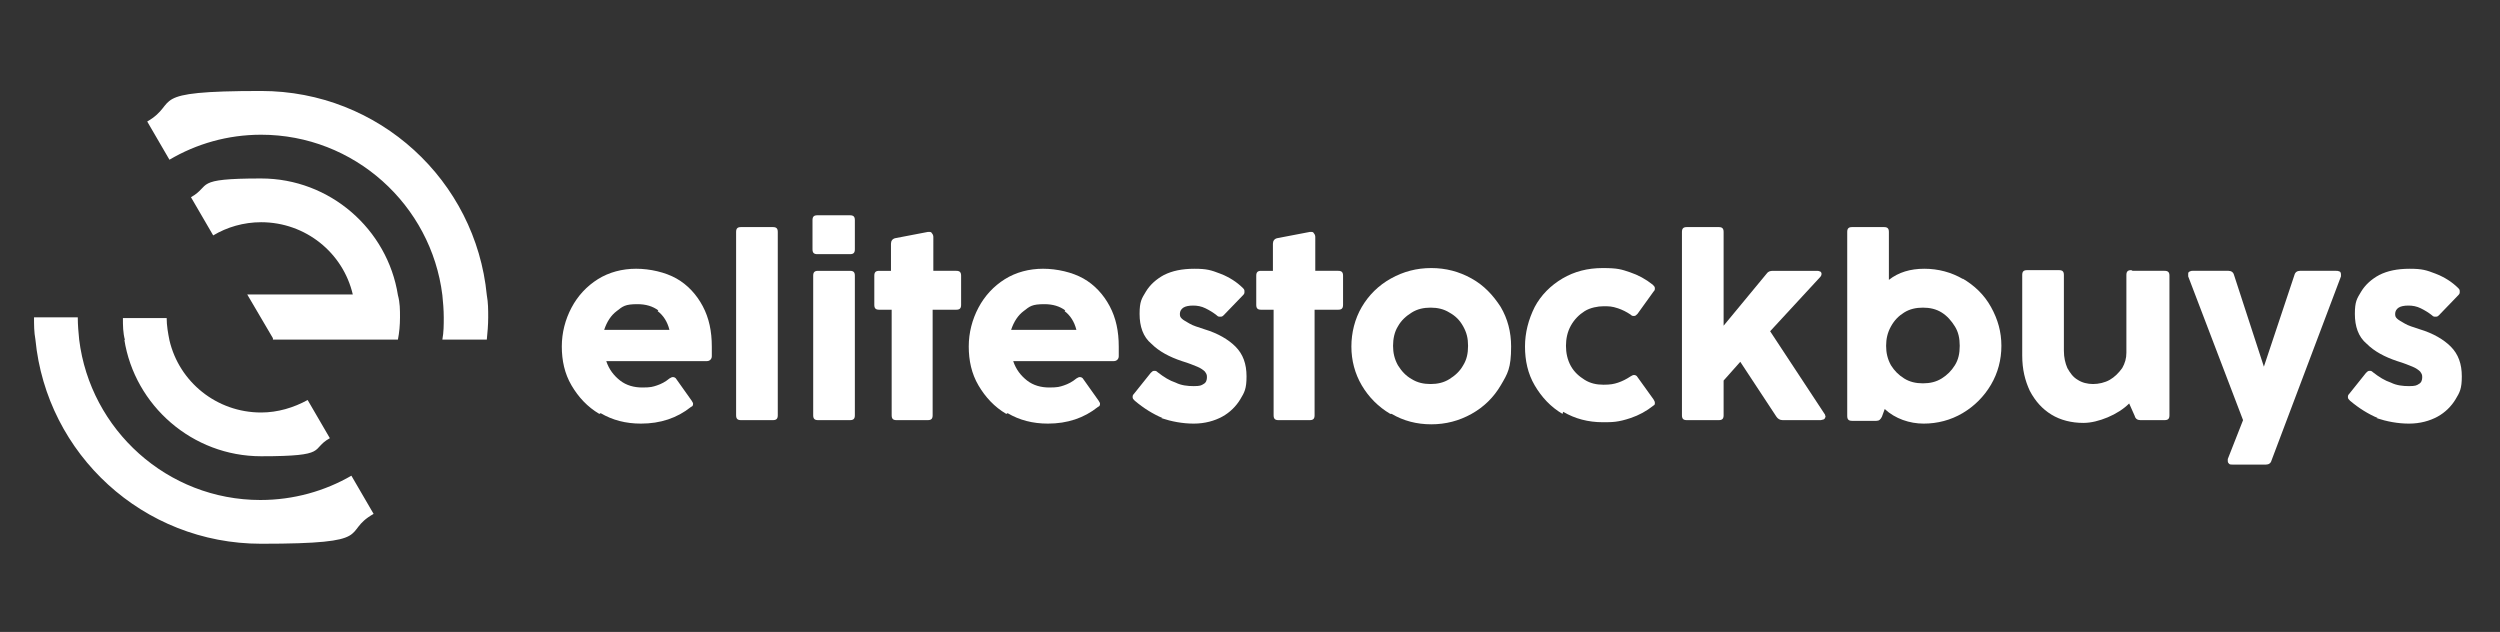<?xml version="1.0" encoding="UTF-8"?>
<svg data-bbox="4.9 13.1 349.6 65.2" viewBox="0 0 360 91" xmlns="http://www.w3.org/2000/svg" data-type="color">
    <rect x="0" y="0" width="360" height="91" fill="#333333" stroke="none"/>
    <g>
        <path d="M5.1 48.9c1.6 16.5 15.5 29.4 32.5 29.4S49 76.7 53.8 74l-3.2-5.5c-3.8 2.2-8.3 3.5-13.1 3.5C24.1 72 13 61.9 11.4 48.9c-.1-1-.2-2.1-.2-3.2H4.9c0 1.1 0 2.1.2 3.2m32.5-29.5c13.4 0 24.5 10.1 26.1 23.1.1 1 .2 2.1.2 3.2s0 2.1-.2 3.2h6.4c.1-1 .2-2.1.2-3.2s0-2.1-.2-3.2C68.5 26 54.6 13.1 37.6 13.1S26 14.7 21.2 17.5l3.2 5.5c3.9-2.3 8.4-3.6 13.2-3.6m1.7 29.5h18c.2-1 .3-2.1.3-3.2s0-2.1-.3-3.2c-1.5-9.5-9.8-16.8-19.7-16.8s-7.1 1-10.1 2.7l3.2 5.5c2-1.2 4.4-1.9 6.9-1.9 6.4 0 11.8 4.4 13.2 10.4H35.6l3.7 6.3Zm-21.4 0c1.5 9.5 9.8 16.8 19.7 16.8s7-1 9.9-2.6l-3.2-5.5c-2 1.1-4.3 1.8-6.7 1.8-6.4 0-11.8-4.4-13.2-10.4-.2-1-.4-2.1-.4-3.2h-6.3c0 1.1 0 2.1.3 3.2Z" fill="#ffffff" fill-rule="evenodd" data-color="1"/>
        <path d="M86.3 59.6c-1.7-1-3-2.4-4-4.1s-1.4-3.6-1.4-5.6.5-3.9 1.4-5.6 2.2-3.1 3.8-4.1 3.5-1.5 5.5-1.5 4.2.5 5.8 1.4 2.9 2.3 3.8 4 1.3 3.6 1.3 5.8v1.4c0 .4-.3.7-.7.7H87.3c.4 1.2 1.1 2.1 2 2.8s2 1 3.2 1 1.5-.1 2.1-.3 1.2-.5 1.8-1c.2-.1.3-.2.5-.2s.4.1.5.3l2.2 3.1c.1.2.2.3.2.4 0 .2 0 .4-.3.5q-1.5 1.2-3.3 1.8t-3.9.6c-2.2 0-4.1-.5-5.8-1.5Zm8.5-14.9q-1.2-.9-3-.9c-1.8 0-2.1.3-3 1q-1.2.9-1.8 2.7h9.4c-.3-1.2-.9-2.1-1.7-2.7Z" fill="#ffffff" data-color="1"/>
        <path d="M111.3 60.5h-4.6c-.5 0-.7-.2-.7-.7V33.4c0-.5.2-.7.7-.7h4.6c.5 0 .7.2.7.7v26.4c0 .5-.2.7-.7.7" fill="#ffffff" data-color="1"/>
        <path d="M117 35.9v-4.2c0-.5.2-.7.7-.7h4.7c.5 0 .7.2.7.7v4.2c0 .5-.2.7-.7.7h-4.7c-.5 0-.7-.2-.7-.7m5.4 24.6h-4.6c-.5 0-.7-.2-.7-.7V39.7c0-.5.2-.7.7-.7h4.6c.5 0 .7.2.7.7v20.1c0 .5-.2.7-.7.7" fill="#ffffff" data-color="1"/>
        <path d="M133.7 60.5h-4.6c-.5 0-.7-.2-.7-.7V44.6h-1.8c-.5 0-.7-.2-.7-.7v-4.2c0-.5.2-.7.7-.7h1.7v-3.9c0-.4.2-.7.6-.8l4.7-.9h.2c.2 0 .3 0 .4.2.1.1.2.3.2.5V39h3.3c.5 0 .7.2.7.7v4.2c0 .5-.2.7-.7.7h-3.4v15.2c0 .5-.2.7-.7.7Z" fill="#ffffff" data-color="1"/>
        <path d="M144.9 59.6c-1.7-1-3-2.4-4-4.1s-1.4-3.6-1.4-5.6.5-3.9 1.4-5.6 2.2-3.1 3.8-4.1 3.5-1.5 5.5-1.5 4.2.5 5.8 1.4 2.9 2.3 3.8 4 1.3 3.6 1.3 5.8v1.4c0 .4-.3.7-.7.7h-14.5c.4 1.2 1.1 2.1 2 2.8s2 1 3.2 1 1.5-.1 2.1-.3 1.2-.5 1.8-1c.2-.1.3-.2.5-.2s.4.1.5.3l2.2 3.1c.1.2.2.3.2.4 0 .2 0 .4-.3.5q-1.5 1.2-3.3 1.8t-3.9.6c-2.2 0-4.1-.5-5.8-1.5Zm8.5-14.9q-1.2-.9-3-.9c-1.8 0-2.1.3-3 1q-1.2.9-1.8 2.7h9.4c-.3-1.2-.9-2.1-1.7-2.7Z" fill="#ffffff" data-color="1"/>
        <path d="M167.4 60.2c-1.4-.6-2.7-1.4-4-2.5-.2-.2-.3-.3-.3-.5s0-.3.2-.5l2.4-3c.2-.2.3-.3.5-.3s.3 0 .5.2c.9.7 1.7 1.2 2.6 1.5.8.4 1.7.5 2.6.5s1.1-.1 1.4-.3c.4-.2.5-.6.5-1s-.1-.5-.3-.8c-.2-.2-.6-.5-1.1-.7s-1.2-.5-2.2-.8c-1.8-.6-3.3-1.4-4.4-2.5-1.2-1-1.7-2.5-1.7-4.3s.3-2.2.9-3.2 1.5-1.8 2.6-2.4c1.2-.6 2.6-.9 4.4-.9s2.4.2 3.7.7q1.95.75 3.3 2.1c.2.2.2.3.2.5s0 .3-.2.5l-2.8 2.9c-.2.2-.3.2-.5.2s-.3 0-.5-.2c-.5-.4-1-.7-1.6-1s-1.2-.4-1.8-.4-1.1.1-1.4.3-.5.5-.5.9.1.5.3.7.6.4 1.1.7 1.2.5 2.1.8c2 .6 3.5 1.5 4.5 2.5 1.1 1.1 1.6 2.5 1.6 4.3s-.3 2.3-.9 3.3-1.5 1.9-2.6 2.5-2.5 1-4.1 1-3.2-.3-4.7-.8Z" fill="#ffffff" data-color="1"/>
        <path d="M188.7 60.5h-4.6c-.5 0-.7-.2-.7-.7V44.6h-1.8c-.5 0-.7-.2-.7-.7v-4.2c0-.5.2-.7.7-.7h1.7v-3.9c0-.4.2-.7.6-.8l4.7-.9h.2c.2 0 .3 0 .4.2.1.1.2.3.2.5V39h3.3c.5 0 .7.2.7.7v4.2c0 .5-.2.7-.7.7h-3.4v15.2c0 .5-.2.7-.7.7Z" fill="#ffffff" data-color="1"/>
        <path d="M200.2 59.6c-1.7-1-3.1-2.4-4.1-4.1s-1.5-3.6-1.5-5.6.5-4 1.5-5.7 2.4-3.1 4.2-4.1 3.7-1.5 5.8-1.5 4 .5 5.8 1.5 3.1 2.4 4.2 4.1q1.5 2.55 1.5 5.7c0 3.15-.5 3.9-1.5 5.6s-2.4 3.1-4.2 4.1-3.7 1.5-5.8 1.5-4-.5-5.7-1.5Zm8.5-5c.8-.5 1.5-1.1 2-2 .5-.8.7-1.7.7-2.8s-.2-1.9-.7-2.8-1.1-1.5-2-2c-.8-.5-1.7-.7-2.7-.7s-1.9.2-2.7.7-1.5 1.1-2 2c-.5.8-.7 1.8-.7 2.8s.2 1.9.7 2.8c.5.8 1.1 1.5 2 2 .8.5 1.7.7 2.7.7s1.9-.2 2.7-.7" fill="#ffffff" data-color="1"/>
        <path d="M225 59.6c-1.7-1-3-2.4-4-4.1s-1.4-3.6-1.4-5.6.5-3.9 1.4-5.7c.9-1.7 2.3-3.1 4-4.1s3.6-1.5 5.8-1.5 2.7.2 3.9.6q1.8.6 3.3 1.8c.2.2.3.3.3.5s0 .3-.2.5l-2.3 3.2c-.2.2-.3.3-.5.3s-.3 0-.5-.2q-.9-.6-1.8-.9c-.9-.3-1.3-.3-2.1-.3s-1.9.2-2.7.7-1.5 1.2-2 2.1-.7 1.9-.7 2.9.2 2 .7 2.9 1.2 1.5 2 2 1.7.7 2.7.7 1.5-.1 2.1-.3q.9-.3 1.8-.9c.2-.1.3-.2.5-.2s.4.1.5.3l2.3 3.2c.1.2.2.3.2.5s0 .3-.2.4q-1.5 1.2-3.3 1.8c-1.8.6-2.6.6-4 .6q-3.15 0-5.7-1.5Z" fill="#ffffff" data-color="1"/>
        <path d="M262.8 60.1c0 .1 0 .2-.2.3-.1 0-.3.1-.4.1h-5.5c-.4 0-.7-.2-.9-.5l-5.2-7.9-2.4 2.7v5c0 .5-.2.7-.7.7h-4.6c-.5 0-.7-.2-.7-.7V33.4c0-.5.2-.7.7-.7h4.6c.5 0 .7.2.7.7v13.5l6.2-7.5c.2-.3.5-.4.9-.4h6.3c.2 0 .3 0 .5.1.1 0 .2.2.2.3s0 .3-.2.5l-7.2 7.8 7.9 12c0 .1.1.3.1.4Z" fill="#ffffff" data-color="1"/>
        <path d="M282.6 40.1c1.7 1 3.1 2.3 4.1 4.1s1.5 3.6 1.5 5.6-.5 3.9-1.5 5.6-2.4 3.1-4.1 4.1S279 61 277 61s-4.1-.7-5.6-2.1L271 60c-.2.4-.4.6-.8.6h-3.5c-.5 0-.7-.2-.7-.7V33.4c0-.5.2-.7.7-.7h4.6c.5 0 .7.2.7.7v6.9c1.4-1.1 3.1-1.6 5.1-1.6s3.9.5 5.6 1.5Zm-3 14.4c.8-.5 1.4-1.1 1.9-1.9s.7-1.7.7-2.8-.2-2-.7-2.8-1.1-1.5-1.9-2-1.7-.7-2.7-.7-1.9.2-2.7.7-1.4 1.1-1.9 2-.7 1.8-.7 2.8.2 1.9.7 2.8c.5.8 1.1 1.4 1.9 1.9s1.7.7 2.7.7 1.9-.2 2.7-.7" fill="#ffffff" data-color="1"/>
        <path d="M307.1 39h4.6c.5 0 .7.2.7.7v20.1c0 .5-.2.7-.7.7h-3.5c-.4 0-.7-.2-.8-.6l-.8-1.8c-.8.8-1.9 1.5-3.1 2s-2.4.8-3.5.8c-1.7 0-3.3-.4-4.6-1.2s-2.3-1.9-3.1-3.4c-.7-1.5-1.1-3.1-1.1-5.1V39.6c0-.5.2-.7.7-.7h4.6c.5 0 .7.2.7.7v10.9c0 1 .2 1.8.5 2.5.4.7.8 1.3 1.5 1.7.6.4 1.4.6 2.2.6s1.7-.2 2.4-.6 1.3-1 1.8-1.7c.4-.7.6-1.4.6-2.2V39.6c0-.5.2-.7.7-.7Z" fill="#ffffff" data-color="1"/>
        <path d="M326.4 66.9h-4.9c-.2 0-.4 0-.5-.1s-.2-.2-.2-.4v-.3l2.2-5.6-7.9-20.7v-.3c0-.2 0-.3.2-.4s.3-.1.4-.1h5.2c.4 0 .7.2.8.6l4.3 13.2 4.4-13.2c.1-.4.4-.6.8-.6h5.2c.2 0 .3 0 .5.1.1 0 .2.2.2.4v.3l-10 26.5c-.1.4-.4.6-.8.6Z" fill="#ffffff" data-color="1"/>
        <path d="M342.4 60.2c-1.4-.6-2.7-1.4-4-2.5-.2-.2-.3-.3-.3-.5s0-.3.2-.5l2.4-3c.2-.2.3-.3.5-.3s.3 0 .5.2c.9.7 1.7 1.2 2.6 1.5.8.4 1.7.5 2.6.5s1.1-.1 1.4-.3c.4-.2.5-.6.5-1s-.1-.5-.3-.8c-.2-.2-.6-.5-1.1-.7s-1.2-.5-2.2-.8c-1.8-.6-3.3-1.4-4.4-2.5-1.2-1-1.7-2.5-1.7-4.3s.3-2.2.9-3.2 1.5-1.8 2.6-2.4c1.2-.6 2.6-.9 4.4-.9s2.4.2 3.7.7q1.95.75 3.3 2.1c.2.2.2.3.2.5s0 .3-.2.5l-2.8 2.9c-.2.2-.3.2-.5.2s-.3 0-.5-.2c-.5-.4-1-.7-1.6-1s-1.2-.4-1.8-.4-1.1.1-1.4.3-.5.5-.5.9.1.5.3.7.6.4 1.1.7 1.2.5 2.1.8c2 .6 3.5 1.5 4.5 2.5 1.1 1.1 1.6 2.5 1.6 4.3s-.3 2.3-.9 3.3-1.5 1.9-2.6 2.5-2.5 1-4.1 1-3.2-.3-4.7-.8Z" fill="#ffffff" data-color="1"/>
    </g>
</svg>
